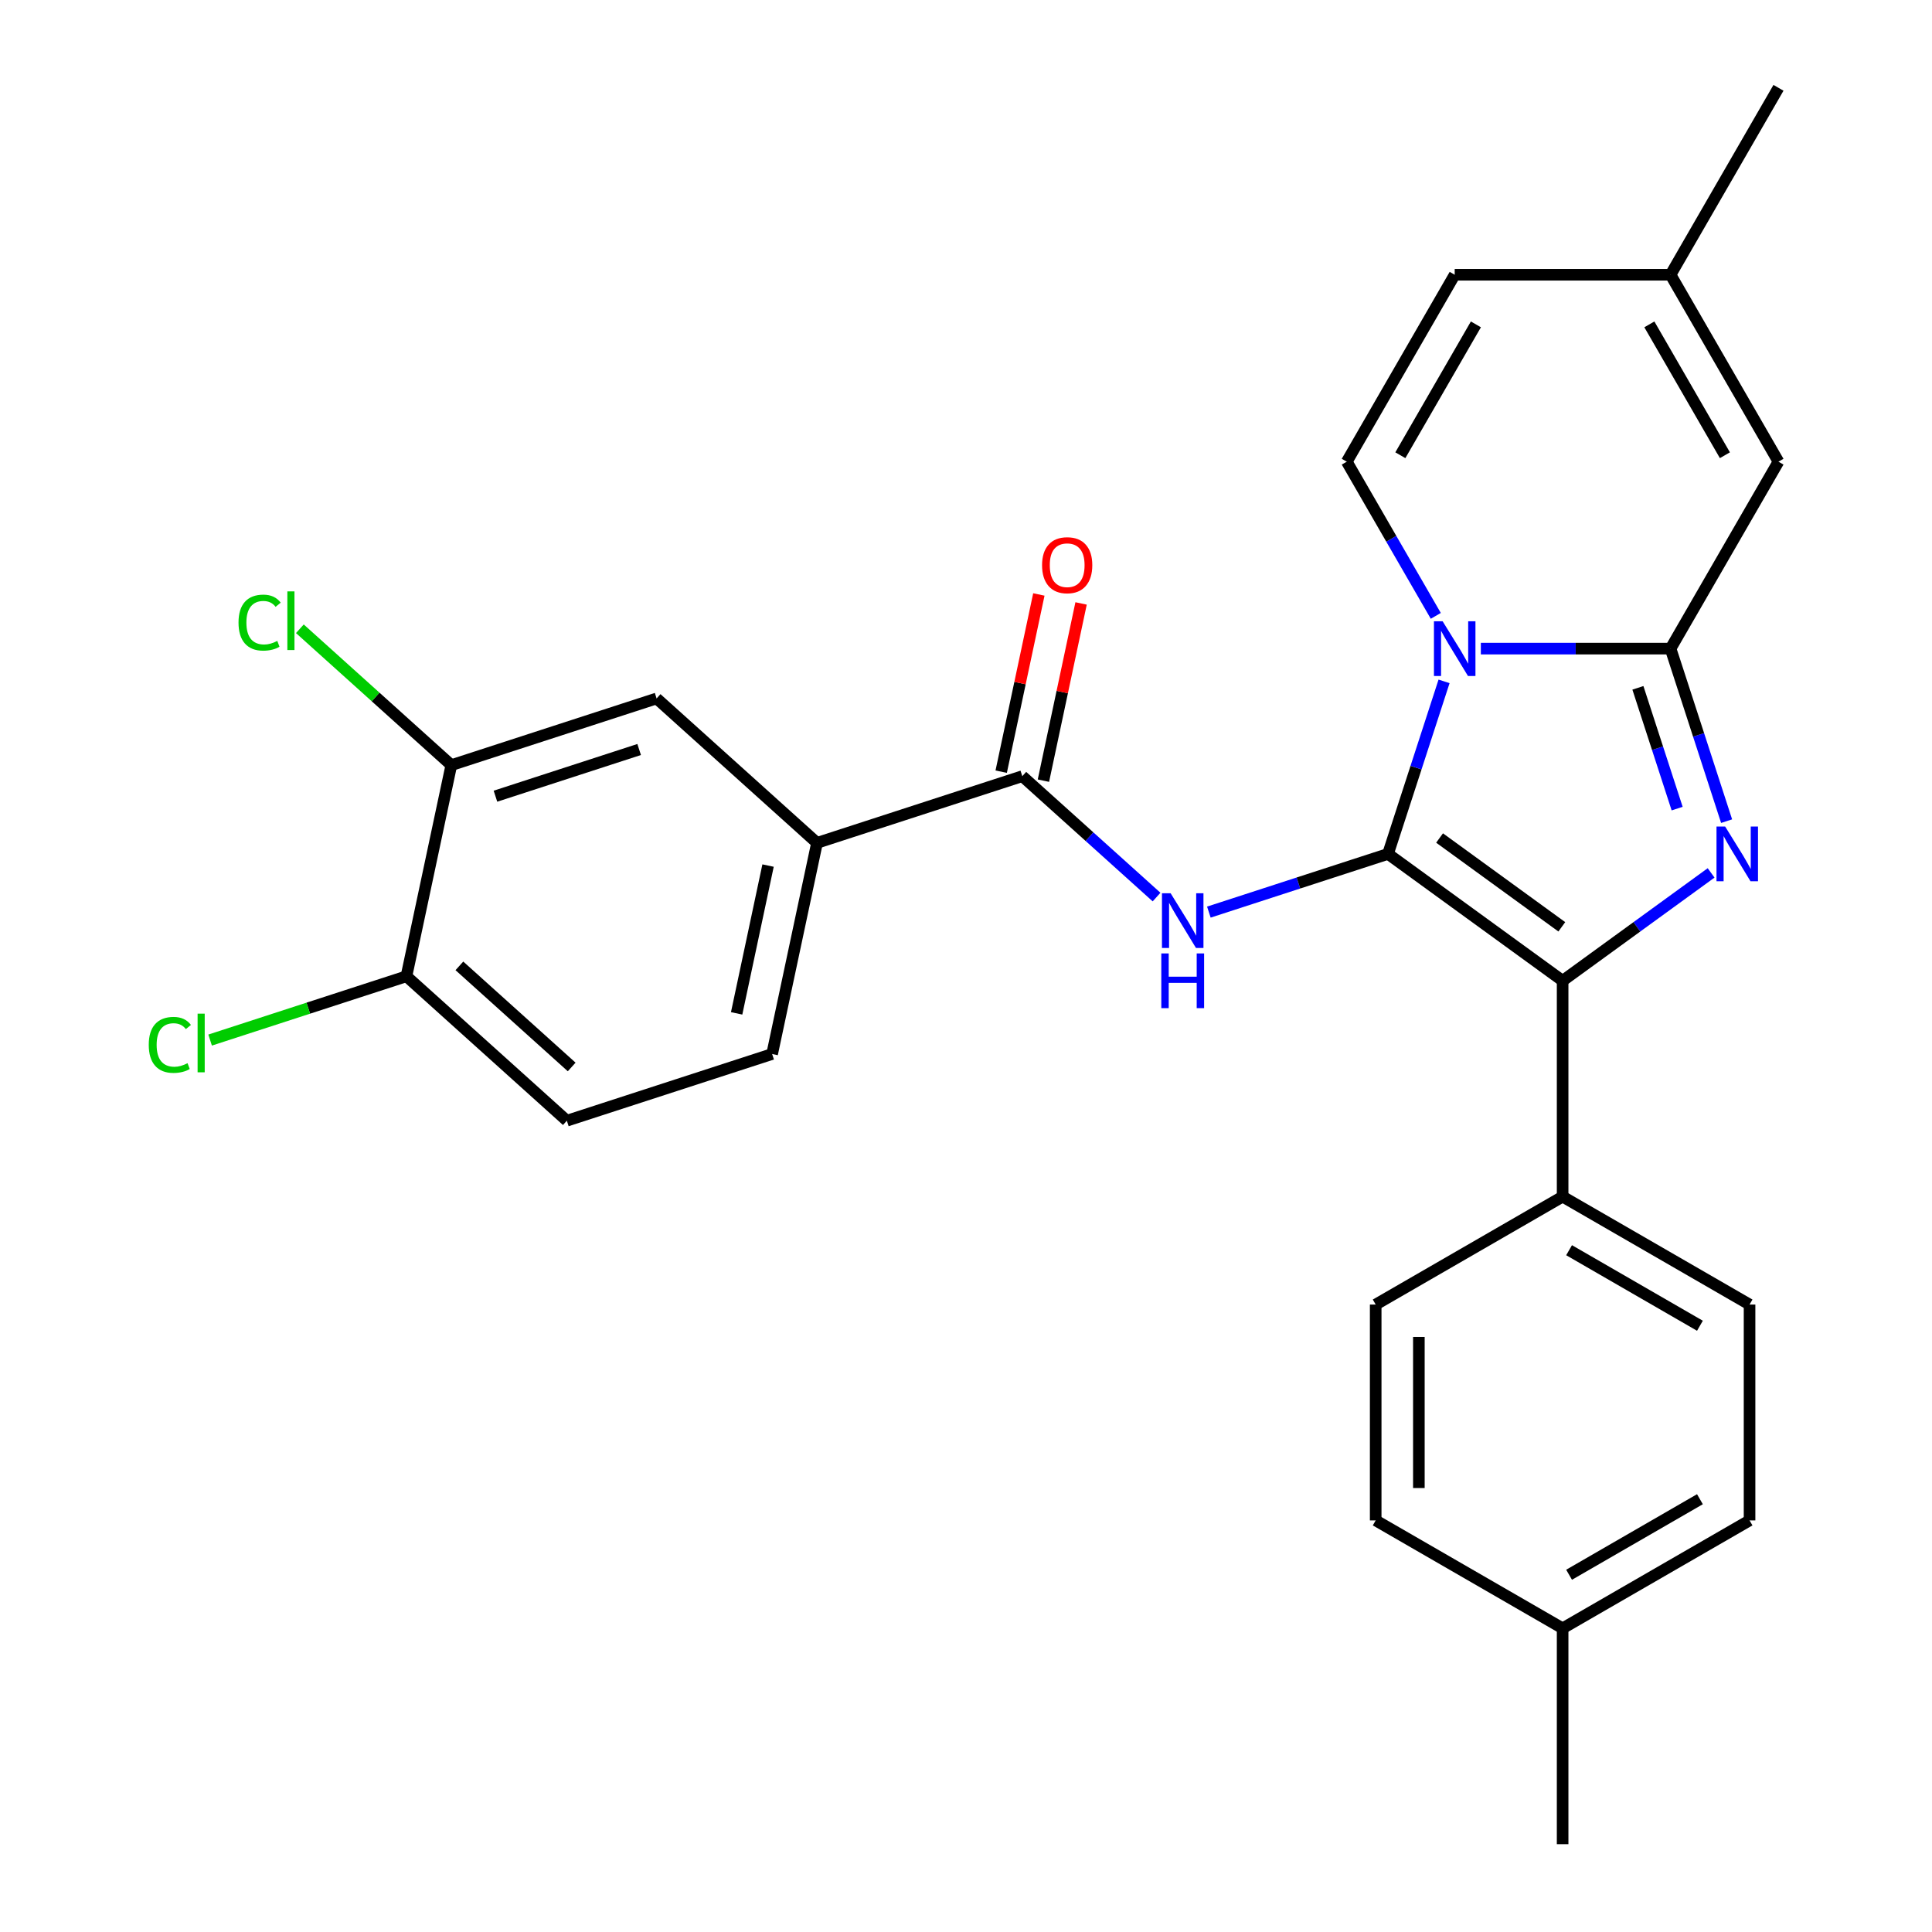 <?xml version='1.0' encoding='iso-8859-1'?>
<svg version='1.1' baseProfile='full'
              xmlns='http://www.w3.org/2000/svg'
                      xmlns:rdkit='http://www.rdkit.org/xml'
                      xmlns:xlink='http://www.w3.org/1999/xlink'
                  xml:space='preserve'
width='1000px' height='1000px' viewBox='0 0 1000 1000'>
<!-- END OF HEADER -->
<rect style='opacity:1.0;fill:#FFFFFF;stroke:none' width='1000' height='1000' x='0' y='0'> </rect>
<path class='bond-0' d='M 422.886,436.27 L 339.859,361.512' style='fill:none;fill-rule:evenodd;stroke:#000000;stroke-width:6px;stroke-linecap:butt;stroke-linejoin:miter;stroke-opacity:1' />
<path class='bond-1' d='M 422.886,436.27 L 399.657,545.553' style='fill:none;fill-rule:evenodd;stroke:#000000;stroke-width:6px;stroke-linecap:butt;stroke-linejoin:miter;stroke-opacity:1' />
<path class='bond-1' d='M 397.545,448.017 L 381.285,524.515' style='fill:none;fill-rule:evenodd;stroke:#000000;stroke-width:6px;stroke-linecap:butt;stroke-linejoin:miter;stroke-opacity:1' />
<path class='bond-2' d='M 422.886,436.27 L 529.142,401.745' style='fill:none;fill-rule:evenodd;stroke:#000000;stroke-width:6px;stroke-linecap:butt;stroke-linejoin:miter;stroke-opacity:1' />
<path class='bond-3' d='M 598.636,464.318 L 563.889,433.032' style='fill:none;fill-rule:evenodd;stroke:#0000FF;stroke-width:6px;stroke-linecap:butt;stroke-linejoin:miter;stroke-opacity:1' />
<path class='bond-3' d='M 563.889,433.032 L 529.142,401.745' style='fill:none;fill-rule:evenodd;stroke:#000000;stroke-width:6px;stroke-linecap:butt;stroke-linejoin:miter;stroke-opacity:1' />
<path class='bond-4' d='M 625.703,472.106 L 672.064,457.042' style='fill:none;fill-rule:evenodd;stroke:#0000FF;stroke-width:6px;stroke-linecap:butt;stroke-linejoin:miter;stroke-opacity:1' />
<path class='bond-4' d='M 672.064,457.042 L 718.426,441.979' style='fill:none;fill-rule:evenodd;stroke:#000000;stroke-width:6px;stroke-linecap:butt;stroke-linejoin:miter;stroke-opacity:1' />
<path class='bond-5' d='M 540.07,404.068 L 549.819,358.203' style='fill:none;fill-rule:evenodd;stroke:#000000;stroke-width:6px;stroke-linecap:butt;stroke-linejoin:miter;stroke-opacity:1' />
<path class='bond-5' d='M 549.819,358.203 L 559.568,312.338' style='fill:none;fill-rule:evenodd;stroke:#FF0000;stroke-width:6px;stroke-linecap:butt;stroke-linejoin:miter;stroke-opacity:1' />
<path class='bond-5' d='M 518.214,399.422 L 527.963,353.558' style='fill:none;fill-rule:evenodd;stroke:#000000;stroke-width:6px;stroke-linecap:butt;stroke-linejoin:miter;stroke-opacity:1' />
<path class='bond-5' d='M 527.963,353.558 L 537.712,307.693' style='fill:none;fill-rule:evenodd;stroke:#FF0000;stroke-width:6px;stroke-linecap:butt;stroke-linejoin:miter;stroke-opacity:1' />
<path class='bond-6' d='M 233.603,396.037 L 339.859,361.512' style='fill:none;fill-rule:evenodd;stroke:#000000;stroke-width:6px;stroke-linecap:butt;stroke-linejoin:miter;stroke-opacity:1' />
<path class='bond-6' d='M 256.446,412.109 L 330.825,387.942' style='fill:none;fill-rule:evenodd;stroke:#000000;stroke-width:6px;stroke-linecap:butt;stroke-linejoin:miter;stroke-opacity:1' />
<path class='bond-7' d='M 233.603,396.037 L 194.406,360.743' style='fill:none;fill-rule:evenodd;stroke:#000000;stroke-width:6px;stroke-linecap:butt;stroke-linejoin:miter;stroke-opacity:1' />
<path class='bond-7' d='M 194.406,360.743 L 155.209,325.45' style='fill:none;fill-rule:evenodd;stroke:#00CC00;stroke-width:6px;stroke-linecap:butt;stroke-linejoin:miter;stroke-opacity:1' />
<path class='bond-8' d='M 233.603,396.037 L 210.374,505.319' style='fill:none;fill-rule:evenodd;stroke:#000000;stroke-width:6px;stroke-linecap:butt;stroke-linejoin:miter;stroke-opacity:1' />
<path class='bond-9' d='M 893.691,425.026 L 879.183,380.374' style='fill:none;fill-rule:evenodd;stroke:#0000FF;stroke-width:6px;stroke-linecap:butt;stroke-linejoin:miter;stroke-opacity:1' />
<path class='bond-9' d='M 879.183,380.374 L 864.674,335.723' style='fill:none;fill-rule:evenodd;stroke:#000000;stroke-width:6px;stroke-linecap:butt;stroke-linejoin:miter;stroke-opacity:1' />
<path class='bond-9' d='M 868.087,418.535 L 857.931,387.279' style='fill:none;fill-rule:evenodd;stroke:#0000FF;stroke-width:6px;stroke-linecap:butt;stroke-linejoin:miter;stroke-opacity:1' />
<path class='bond-9' d='M 857.931,387.279 L 847.776,356.023' style='fill:none;fill-rule:evenodd;stroke:#000000;stroke-width:6px;stroke-linecap:butt;stroke-linejoin:miter;stroke-opacity:1' />
<path class='bond-10' d='M 885.666,451.811 L 847.239,479.73' style='fill:none;fill-rule:evenodd;stroke:#0000FF;stroke-width:6px;stroke-linecap:butt;stroke-linejoin:miter;stroke-opacity:1' />
<path class='bond-10' d='M 847.239,479.73 L 808.812,507.649' style='fill:none;fill-rule:evenodd;stroke:#000000;stroke-width:6px;stroke-linecap:butt;stroke-linejoin:miter;stroke-opacity:1' />
<path class='bond-11' d='M 718.426,441.979 L 732.934,397.327' style='fill:none;fill-rule:evenodd;stroke:#000000;stroke-width:6px;stroke-linecap:butt;stroke-linejoin:miter;stroke-opacity:1' />
<path class='bond-11' d='M 732.934,397.327 L 747.442,352.676' style='fill:none;fill-rule:evenodd;stroke:#0000FF;stroke-width:6px;stroke-linecap:butt;stroke-linejoin:miter;stroke-opacity:1' />
<path class='bond-12' d='M 718.426,441.979 L 808.812,507.649' style='fill:none;fill-rule:evenodd;stroke:#000000;stroke-width:6px;stroke-linecap:butt;stroke-linejoin:miter;stroke-opacity:1' />
<path class='bond-12' d='M 745.118,433.752 L 808.388,479.721' style='fill:none;fill-rule:evenodd;stroke:#000000;stroke-width:6px;stroke-linecap:butt;stroke-linejoin:miter;stroke-opacity:1' />
<path class='bond-13' d='M 808.812,507.649 L 808.812,619.373' style='fill:none;fill-rule:evenodd;stroke:#000000;stroke-width:6px;stroke-linecap:butt;stroke-linejoin:miter;stroke-opacity:1' />
<path class='bond-14' d='M 920.537,45.455 L 864.674,142.211' style='fill:none;fill-rule:evenodd;stroke:#000000;stroke-width:6px;stroke-linecap:butt;stroke-linejoin:miter;stroke-opacity:1' />
<path class='bond-15' d='M 766.483,335.723 L 815.579,335.723' style='fill:none;fill-rule:evenodd;stroke:#0000FF;stroke-width:6px;stroke-linecap:butt;stroke-linejoin:miter;stroke-opacity:1' />
<path class='bond-15' d='M 815.579,335.723 L 864.674,335.723' style='fill:none;fill-rule:evenodd;stroke:#000000;stroke-width:6px;stroke-linecap:butt;stroke-linejoin:miter;stroke-opacity:1' />
<path class='bond-16' d='M 743.162,318.77 L 720.125,278.868' style='fill:none;fill-rule:evenodd;stroke:#0000FF;stroke-width:6px;stroke-linecap:butt;stroke-linejoin:miter;stroke-opacity:1' />
<path class='bond-16' d='M 720.125,278.868 L 697.088,238.967' style='fill:none;fill-rule:evenodd;stroke:#000000;stroke-width:6px;stroke-linecap:butt;stroke-linejoin:miter;stroke-opacity:1' />
<path class='bond-17' d='M 864.674,335.723 L 920.537,238.967' style='fill:none;fill-rule:evenodd;stroke:#000000;stroke-width:6px;stroke-linecap:butt;stroke-linejoin:miter;stroke-opacity:1' />
<path class='bond-18' d='M 920.537,238.967 L 864.674,142.211' style='fill:none;fill-rule:evenodd;stroke:#000000;stroke-width:6px;stroke-linecap:butt;stroke-linejoin:miter;stroke-opacity:1' />
<path class='bond-18' d='M 892.806,235.626 L 853.703,167.896' style='fill:none;fill-rule:evenodd;stroke:#000000;stroke-width:6px;stroke-linecap:butt;stroke-linejoin:miter;stroke-opacity:1' />
<path class='bond-19' d='M 864.674,142.211 L 752.95,142.211' style='fill:none;fill-rule:evenodd;stroke:#000000;stroke-width:6px;stroke-linecap:butt;stroke-linejoin:miter;stroke-opacity:1' />
<path class='bond-20' d='M 752.95,142.211 L 697.088,238.967' style='fill:none;fill-rule:evenodd;stroke:#000000;stroke-width:6px;stroke-linecap:butt;stroke-linejoin:miter;stroke-opacity:1' />
<path class='bond-20' d='M 763.922,167.896 L 724.819,235.626' style='fill:none;fill-rule:evenodd;stroke:#000000;stroke-width:6px;stroke-linecap:butt;stroke-linejoin:miter;stroke-opacity:1' />
<path class='bond-21' d='M 905.568,786.959 L 808.812,842.821' style='fill:none;fill-rule:evenodd;stroke:#000000;stroke-width:6px;stroke-linecap:butt;stroke-linejoin:miter;stroke-opacity:1' />
<path class='bond-21' d='M 879.883,775.987 L 812.153,815.091' style='fill:none;fill-rule:evenodd;stroke:#000000;stroke-width:6px;stroke-linecap:butt;stroke-linejoin:miter;stroke-opacity:1' />
<path class='bond-22' d='M 905.568,786.959 L 905.568,675.235' style='fill:none;fill-rule:evenodd;stroke:#000000;stroke-width:6px;stroke-linecap:butt;stroke-linejoin:miter;stroke-opacity:1' />
<path class='bond-23' d='M 808.812,842.821 L 712.056,786.959' style='fill:none;fill-rule:evenodd;stroke:#000000;stroke-width:6px;stroke-linecap:butt;stroke-linejoin:miter;stroke-opacity:1' />
<path class='bond-24' d='M 808.812,842.821 L 808.812,954.545' style='fill:none;fill-rule:evenodd;stroke:#000000;stroke-width:6px;stroke-linecap:butt;stroke-linejoin:miter;stroke-opacity:1' />
<path class='bond-25' d='M 712.056,786.959 L 712.056,675.235' style='fill:none;fill-rule:evenodd;stroke:#000000;stroke-width:6px;stroke-linecap:butt;stroke-linejoin:miter;stroke-opacity:1' />
<path class='bond-25' d='M 734.401,770.2 L 734.401,691.994' style='fill:none;fill-rule:evenodd;stroke:#000000;stroke-width:6px;stroke-linecap:butt;stroke-linejoin:miter;stroke-opacity:1' />
<path class='bond-26' d='M 712.056,675.235 L 808.812,619.373' style='fill:none;fill-rule:evenodd;stroke:#000000;stroke-width:6px;stroke-linecap:butt;stroke-linejoin:miter;stroke-opacity:1' />
<path class='bond-27' d='M 808.812,619.373 L 905.568,675.235' style='fill:none;fill-rule:evenodd;stroke:#000000;stroke-width:6px;stroke-linecap:butt;stroke-linejoin:miter;stroke-opacity:1' />
<path class='bond-27' d='M 812.153,647.103 L 879.883,686.207' style='fill:none;fill-rule:evenodd;stroke:#000000;stroke-width:6px;stroke-linecap:butt;stroke-linejoin:miter;stroke-opacity:1' />
<path class='bond-28' d='M 210.374,505.319 L 293.401,580.077' style='fill:none;fill-rule:evenodd;stroke:#000000;stroke-width:6px;stroke-linecap:butt;stroke-linejoin:miter;stroke-opacity:1' />
<path class='bond-28' d='M 237.78,499.928 L 295.899,552.258' style='fill:none;fill-rule:evenodd;stroke:#000000;stroke-width:6px;stroke-linecap:butt;stroke-linejoin:miter;stroke-opacity:1' />
<path class='bond-29' d='M 210.374,505.319 L 159.563,521.829' style='fill:none;fill-rule:evenodd;stroke:#000000;stroke-width:6px;stroke-linecap:butt;stroke-linejoin:miter;stroke-opacity:1' />
<path class='bond-29' d='M 159.563,521.829 L 108.751,538.339' style='fill:none;fill-rule:evenodd;stroke:#00CC00;stroke-width:6px;stroke-linecap:butt;stroke-linejoin:miter;stroke-opacity:1' />
<path class='bond-30' d='M 399.657,545.553 L 293.401,580.077' style='fill:none;fill-rule:evenodd;stroke:#000000;stroke-width:6px;stroke-linecap:butt;stroke-linejoin:miter;stroke-opacity:1' />
<path  class='atom-1' d='M 605.909 462.343
L 615.189 477.343
Q 616.109 478.823, 617.589 481.503
Q 619.069 484.183, 619.149 484.343
L 619.149 462.343
L 622.909 462.343
L 622.909 490.663
L 619.029 490.663
L 609.069 474.263
Q 607.909 472.343, 606.669 470.143
Q 605.469 467.943, 605.109 467.263
L 605.109 490.663
L 601.429 490.663
L 601.429 462.343
L 605.909 462.343
' fill='#0000FF'/>
<path  class='atom-1' d='M 601.089 493.495
L 604.929 493.495
L 604.929 505.535
L 619.409 505.535
L 619.409 493.495
L 623.249 493.495
L 623.249 521.815
L 619.409 521.815
L 619.409 508.735
L 604.929 508.735
L 604.929 521.815
L 601.089 521.815
L 601.089 493.495
' fill='#0000FF'/>
<path  class='atom-3' d='M 539.371 292.542
Q 539.371 285.742, 542.731 281.942
Q 546.091 278.142, 552.371 278.142
Q 558.651 278.142, 562.011 281.942
Q 565.371 285.742, 565.371 292.542
Q 565.371 299.422, 561.971 303.342
Q 558.571 307.222, 552.371 307.222
Q 546.131 307.222, 542.731 303.342
Q 539.371 299.462, 539.371 292.542
M 552.371 304.022
Q 556.691 304.022, 559.011 301.142
Q 561.371 298.222, 561.371 292.542
Q 561.371 286.982, 559.011 284.182
Q 556.691 281.342, 552.371 281.342
Q 548.051 281.342, 545.691 284.142
Q 543.371 286.942, 543.371 292.542
Q 543.371 298.262, 545.691 301.142
Q 548.051 304.022, 552.371 304.022
' fill='#FF0000'/>
<path  class='atom-5' d='M 892.939 427.819
L 902.219 442.819
Q 903.139 444.299, 904.619 446.979
Q 906.099 449.659, 906.179 449.819
L 906.179 427.819
L 909.939 427.819
L 909.939 456.139
L 906.059 456.139
L 896.099 439.739
Q 894.939 437.819, 893.699 435.619
Q 892.499 433.419, 892.139 432.739
L 892.139 456.139
L 888.459 456.139
L 888.459 427.819
L 892.939 427.819
' fill='#0000FF'/>
<path  class='atom-9' d='M 746.69 321.563
L 755.97 336.563
Q 756.89 338.043, 758.37 340.723
Q 759.85 343.403, 759.93 343.563
L 759.93 321.563
L 763.69 321.563
L 763.69 349.883
L 759.81 349.883
L 749.85 333.483
Q 748.69 331.563, 747.45 329.363
Q 746.25 327.163, 745.89 326.483
L 745.89 349.883
L 742.21 349.883
L 742.21 321.563
L 746.69 321.563
' fill='#0000FF'/>
<path  class='atom-26' d='M 123.456 322.258
Q 123.456 315.218, 126.736 311.538
Q 130.056 307.818, 136.336 307.818
Q 142.176 307.818, 145.296 311.938
L 142.656 314.098
Q 140.376 311.098, 136.336 311.098
Q 132.056 311.098, 129.776 313.978
Q 127.536 316.818, 127.536 322.258
Q 127.536 327.858, 129.856 330.738
Q 132.216 333.618, 136.776 333.618
Q 139.896 333.618, 143.536 331.738
L 144.656 334.738
Q 143.176 335.698, 140.936 336.258
Q 138.696 336.818, 136.216 336.818
Q 130.056 336.818, 126.736 333.058
Q 123.456 329.298, 123.456 322.258
' fill='#00CC00'/>
<path  class='atom-26' d='M 148.736 306.098
L 152.416 306.098
L 152.416 336.458
L 148.736 336.458
L 148.736 306.098
' fill='#00CC00'/>
<path  class='atom-27' d='M 76.998 540.824
Q 76.998 533.784, 80.278 530.104
Q 83.598 526.384, 89.878 526.384
Q 95.718 526.384, 98.838 530.504
L 96.198 532.664
Q 93.918 529.664, 89.878 529.664
Q 85.598 529.664, 83.318 532.544
Q 81.078 535.384, 81.078 540.824
Q 81.078 546.424, 83.398 549.304
Q 85.758 552.184, 90.318 552.184
Q 93.438 552.184, 97.078 550.304
L 98.198 553.304
Q 96.718 554.264, 94.478 554.824
Q 92.238 555.384, 89.758 555.384
Q 83.598 555.384, 80.278 551.624
Q 76.998 547.864, 76.998 540.824
' fill='#00CC00'/>
<path  class='atom-27' d='M 102.278 524.664
L 105.958 524.664
L 105.958 555.024
L 102.278 555.024
L 102.278 524.664
' fill='#00CC00'/>
</svg>
